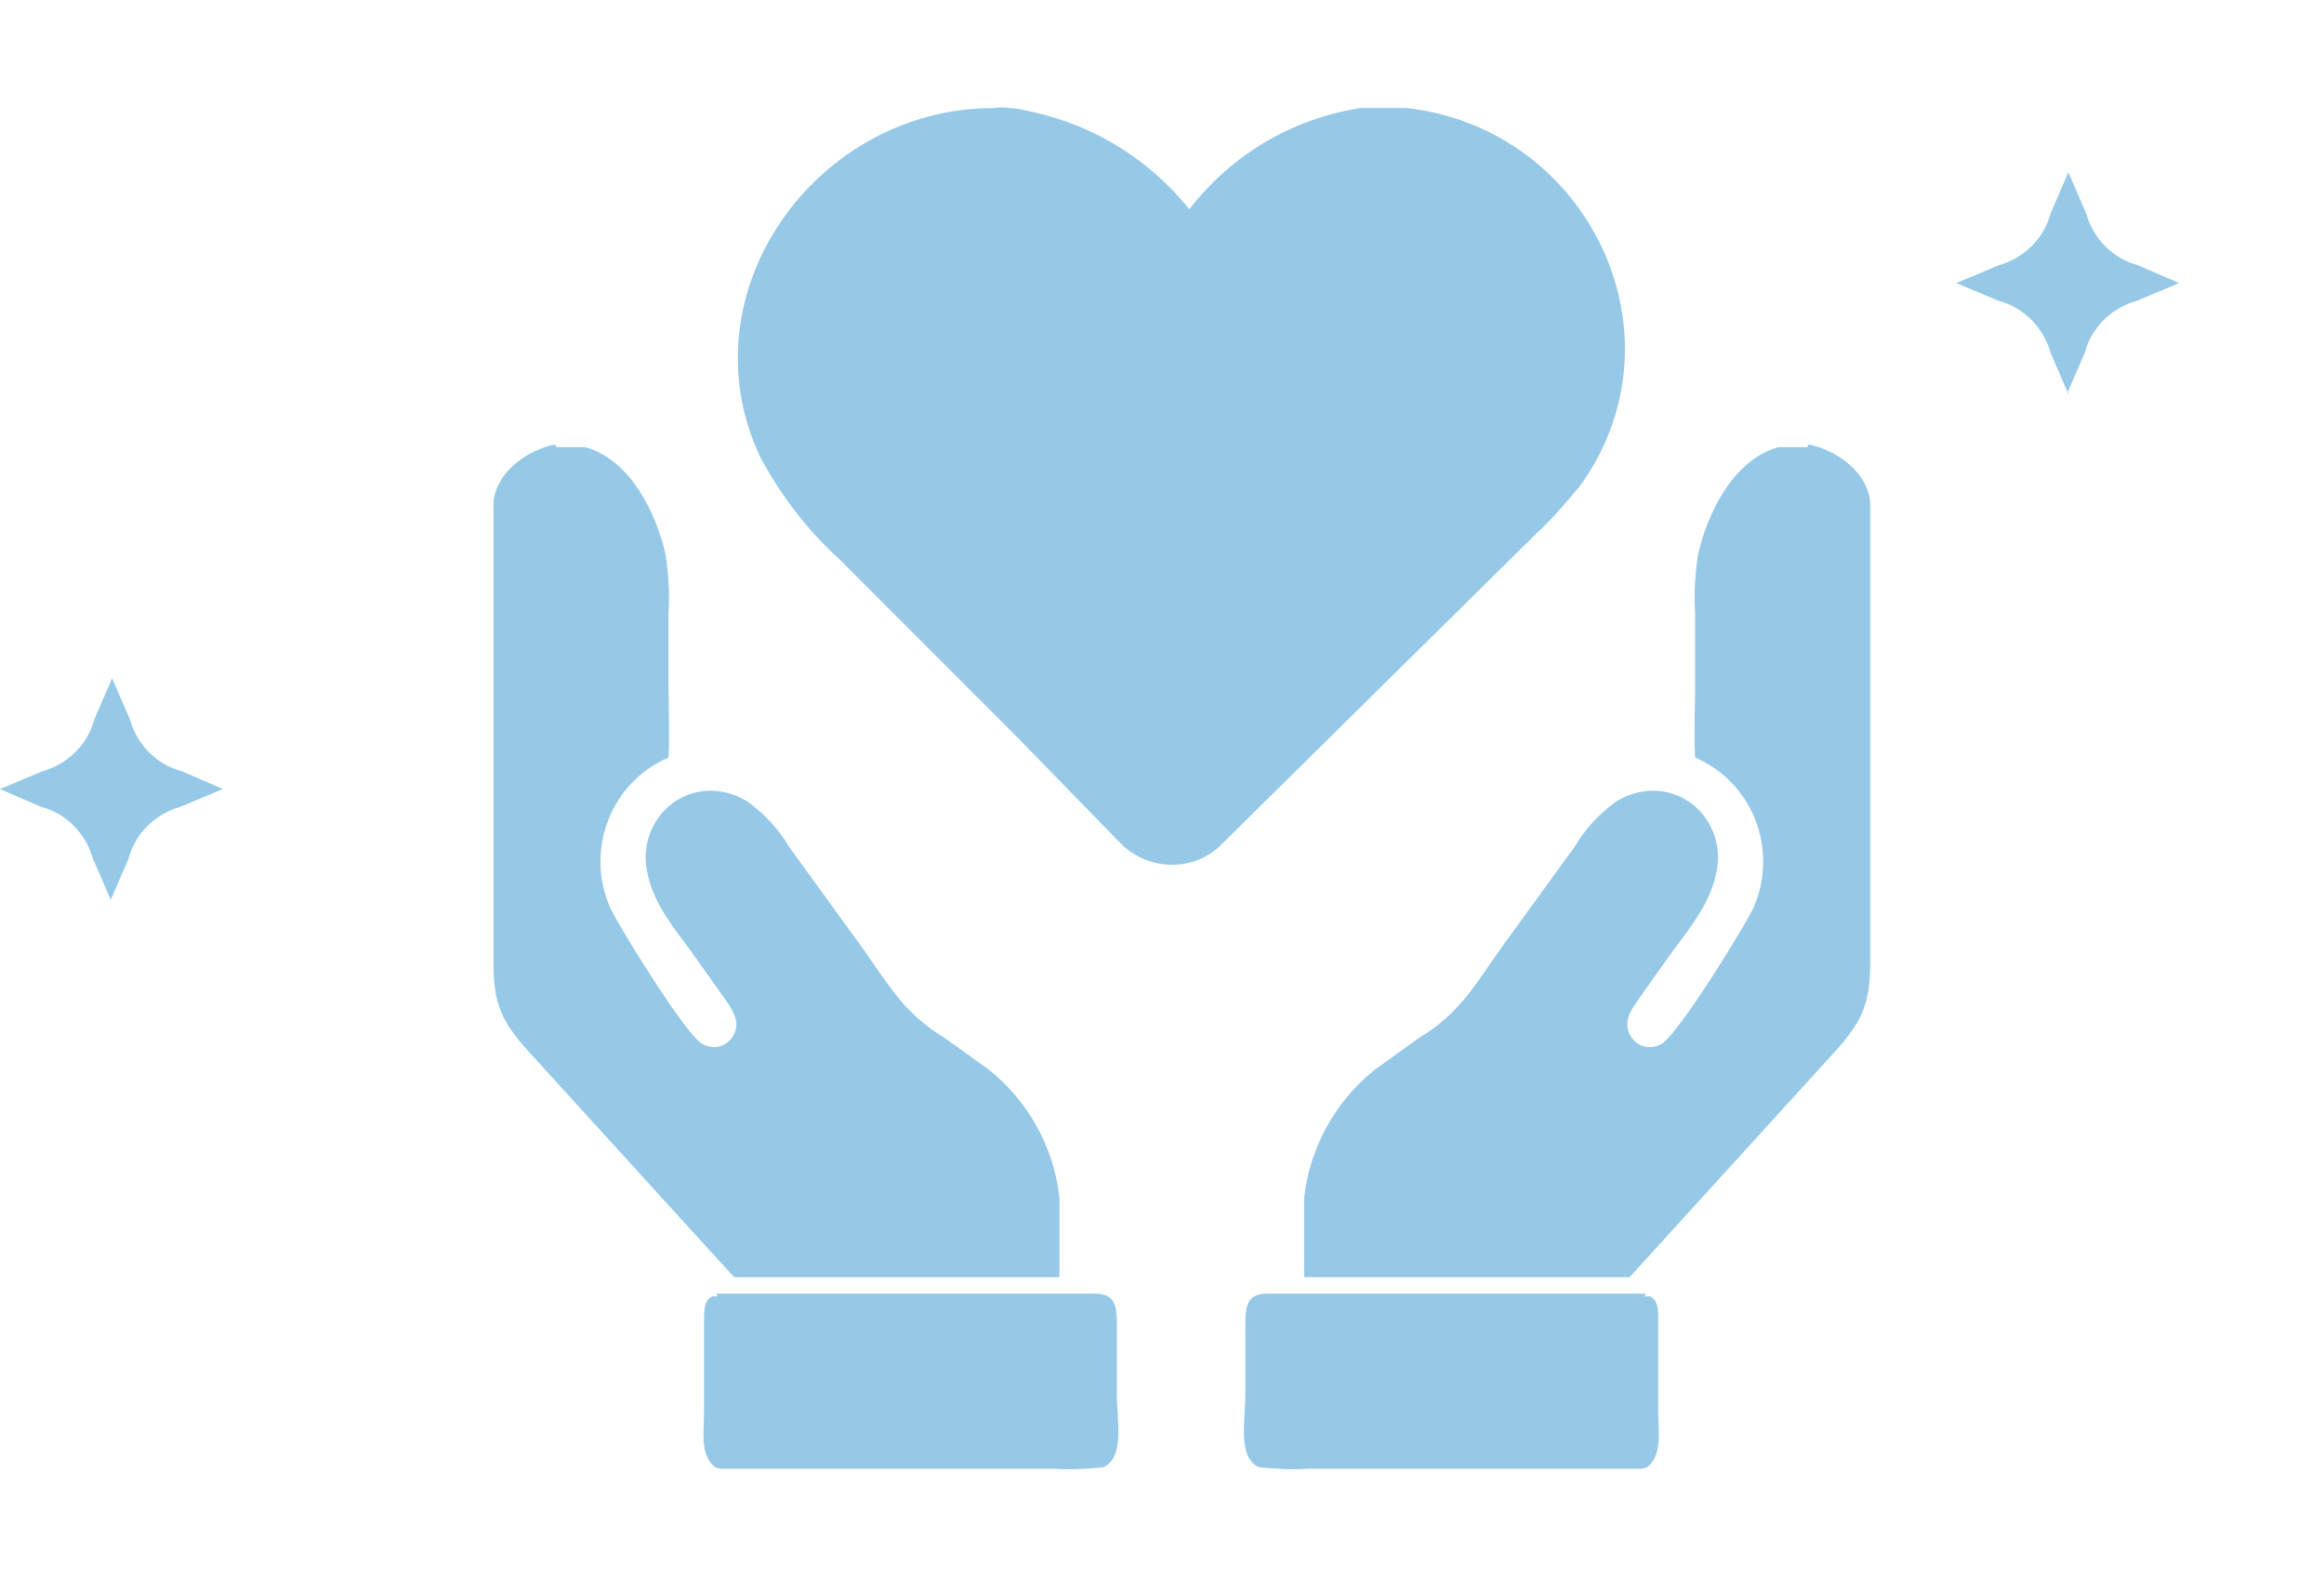 <?xml version="1.0" encoding="UTF-8"?>
<svg xmlns="http://www.w3.org/2000/svg" width="170" height="115.4" version="1.1" viewBox="0 0 170 115.4">
  <defs>
    <style>
      .cls-1 {
        fill: #95c9e7;
      }
    </style>
  </defs>
  <!-- Generator: Adobe Illustrator 28.7.3, SVG Export Plug-In . SVG Version: 1.2.0 Build 164)  -->
  <g>
    <g id="_レイヤー_1" data-name="レイヤー_1">
      <g id="_グループ_53376" data-name="グループ_53376">
        <path id="_パス_21678" data-name="パス_21678" class="cls-1" d="M8.1,65.8l-1.3-3c-.5-1.8-1.9-3.3-3.8-3.8L0,57.7l3.1-1.3c1.8-.5,3.3-1.9,3.8-3.8l1.3-3,1.3,3c.5,1.8,1.9,3.3,3.8,3.8l3,1.3-3.1,1.3c-1.8.5-3.3,1.9-3.8,3.8l-1.3,3Z"/>
        <path id="_パス_21698" data-name="パス_21698" class="cls-1" d="M151.3,28.8l-1.3-3c-.5-1.8-1.9-3.3-3.8-3.8l-3.1-1.3,3.1-1.3c1.8-.5,3.3-1.9,3.8-3.8l1.3-3,1.3,3c.5,1.8,1.9,3.3,3.8,3.8l3,1.3-3.1,1.3c-1.8.5-3.3,1.9-3.8,3.8l-1.3,3Z"/>
        <g id="_グループ_52910" data-name="グループ_52910">
          <g id="_グループ_52911" data-name="グループ_52911">
            <path id="_パス_21693" data-name="パス_21693" class="cls-1" d="M74.2,53.7s4.4,4.5,7.8,8c2,2,5.4,2.1,7.4,0l23-22.7c1.2-1.1,2.2-2.3,3.2-3.5,7.9-11,.6-26.1-12.7-27.6h-3.4c-5,.8-9.4,3.4-12.5,7.4-2.9-3.6-6.9-6.1-11.4-7.1l-.9-.2c-.7-.1-1.3-.2-2-.1-13.1,0-22.7,13.6-17.1,25.5,1.5,2.8,3.4,5.3,5.7,7.4l12.9,12.9Z"/>
            <path id="_パス_21694" data-name="パス_21694" class="cls-1" d="M120.4,94.6h-27.7c-1.7,0-1.6,1.2-1.6,2.9v4.5c0,1.8-.6,4.6,1,5.3,1.2.1,2.4.2,3.6.1h24.2c.2,0,.5,0,.7-.2h0c1-.9.7-2.6.7-3.9v-6.8c0-.7,0-1.4-.6-1.7h-.4Z"/>
            <path id="_パス_21695" data-name="パス_21695" class="cls-1" d="M132.2,32.7c-.7,0-1.3,0-2,0h-.1c-3.3.9-5.2,4.8-5.9,7.9-.2,1.4-.3,2.8-.2,4.2v5.1c0,1.8-.1,3.7,0,5.5,4.2,1.8,6.1,6.7,4.3,10.9,0,.1-.1.2-.2.4-.7,1.4-5.2,8.7-6.5,9.6-.8.5-1.8.3-2.3-.5-.8-1.3.4-2.4,1.1-3.5l2-2.8c1.2-1.6,2.7-3.5,3.1-5.5.7-2.6-.8-5.3-3.3-6-1.4-.4-2.9-.1-4.1.7-1.2.9-2.2,2-2.9,3.2l-5.3,7.3c-2,2.8-3.1,4.9-6.1,6.7l-3.2,2.3c-2.9,2.3-4.8,5.7-5.2,9.4v5.8c0,0,23.8,0,23.8,0l14.3-15.7c2.3-2.5,3.3-3.7,3.3-7.1v-31.5c0-.8,0-1.6,0-2.4-.2-2.2-2.5-3.8-4.5-4.2"/>
            <path id="_パス_21696" data-name="パス_21696" class="cls-1" d="M52.4,94.6h27.7c1.7,0,1.6,1.2,1.6,2.9v4.5c0,1.8.6,4.6-1,5.3-1.2.1-2.4.2-3.6.1h-24.2c-.2,0-.5,0-.7-.2h0c-1-.9-.7-2.6-.7-3.9v-6.8c0-.7,0-1.4.6-1.7h.4Z"/>
            <path id="_パス_21697" data-name="パス_21697" class="cls-1" d="M40.7,32.7c.7,0,1.3,0,2,0h.1c3.3.9,5.2,4.8,5.9,7.9.2,1.4.3,2.8.2,4.2v5.1c0,1.8.1,3.7,0,5.5-4.2,1.8-6.1,6.7-4.3,10.9,0,.1.1.2.2.4.7,1.4,5.2,8.7,6.5,9.6.8.5,1.8.3,2.3-.5.8-1.3-.4-2.4-1.1-3.5l-2-2.8c-1.2-1.6-2.7-3.5-3.1-5.5-.7-2.6.8-5.3,3.3-6,1.4-.4,2.9-.1,4.1.7,1.2.9,2.2,2,2.9,3.2l5.3,7.3c2,2.8,3.1,4.9,6.1,6.7l3.2,2.3c2.9,2.3,4.8,5.7,5.2,9.4v5.8c0,0-23.8,0-23.8,0l-14.3-15.7c-2.3-2.5-3.3-3.7-3.3-7.1v-31.5c0-.8,0-1.6,0-2.4.2-2.2,2.5-3.8,4.5-4.2"/>
          </g>
        </g>
      </g>
    </g>
  </g>
</svg>